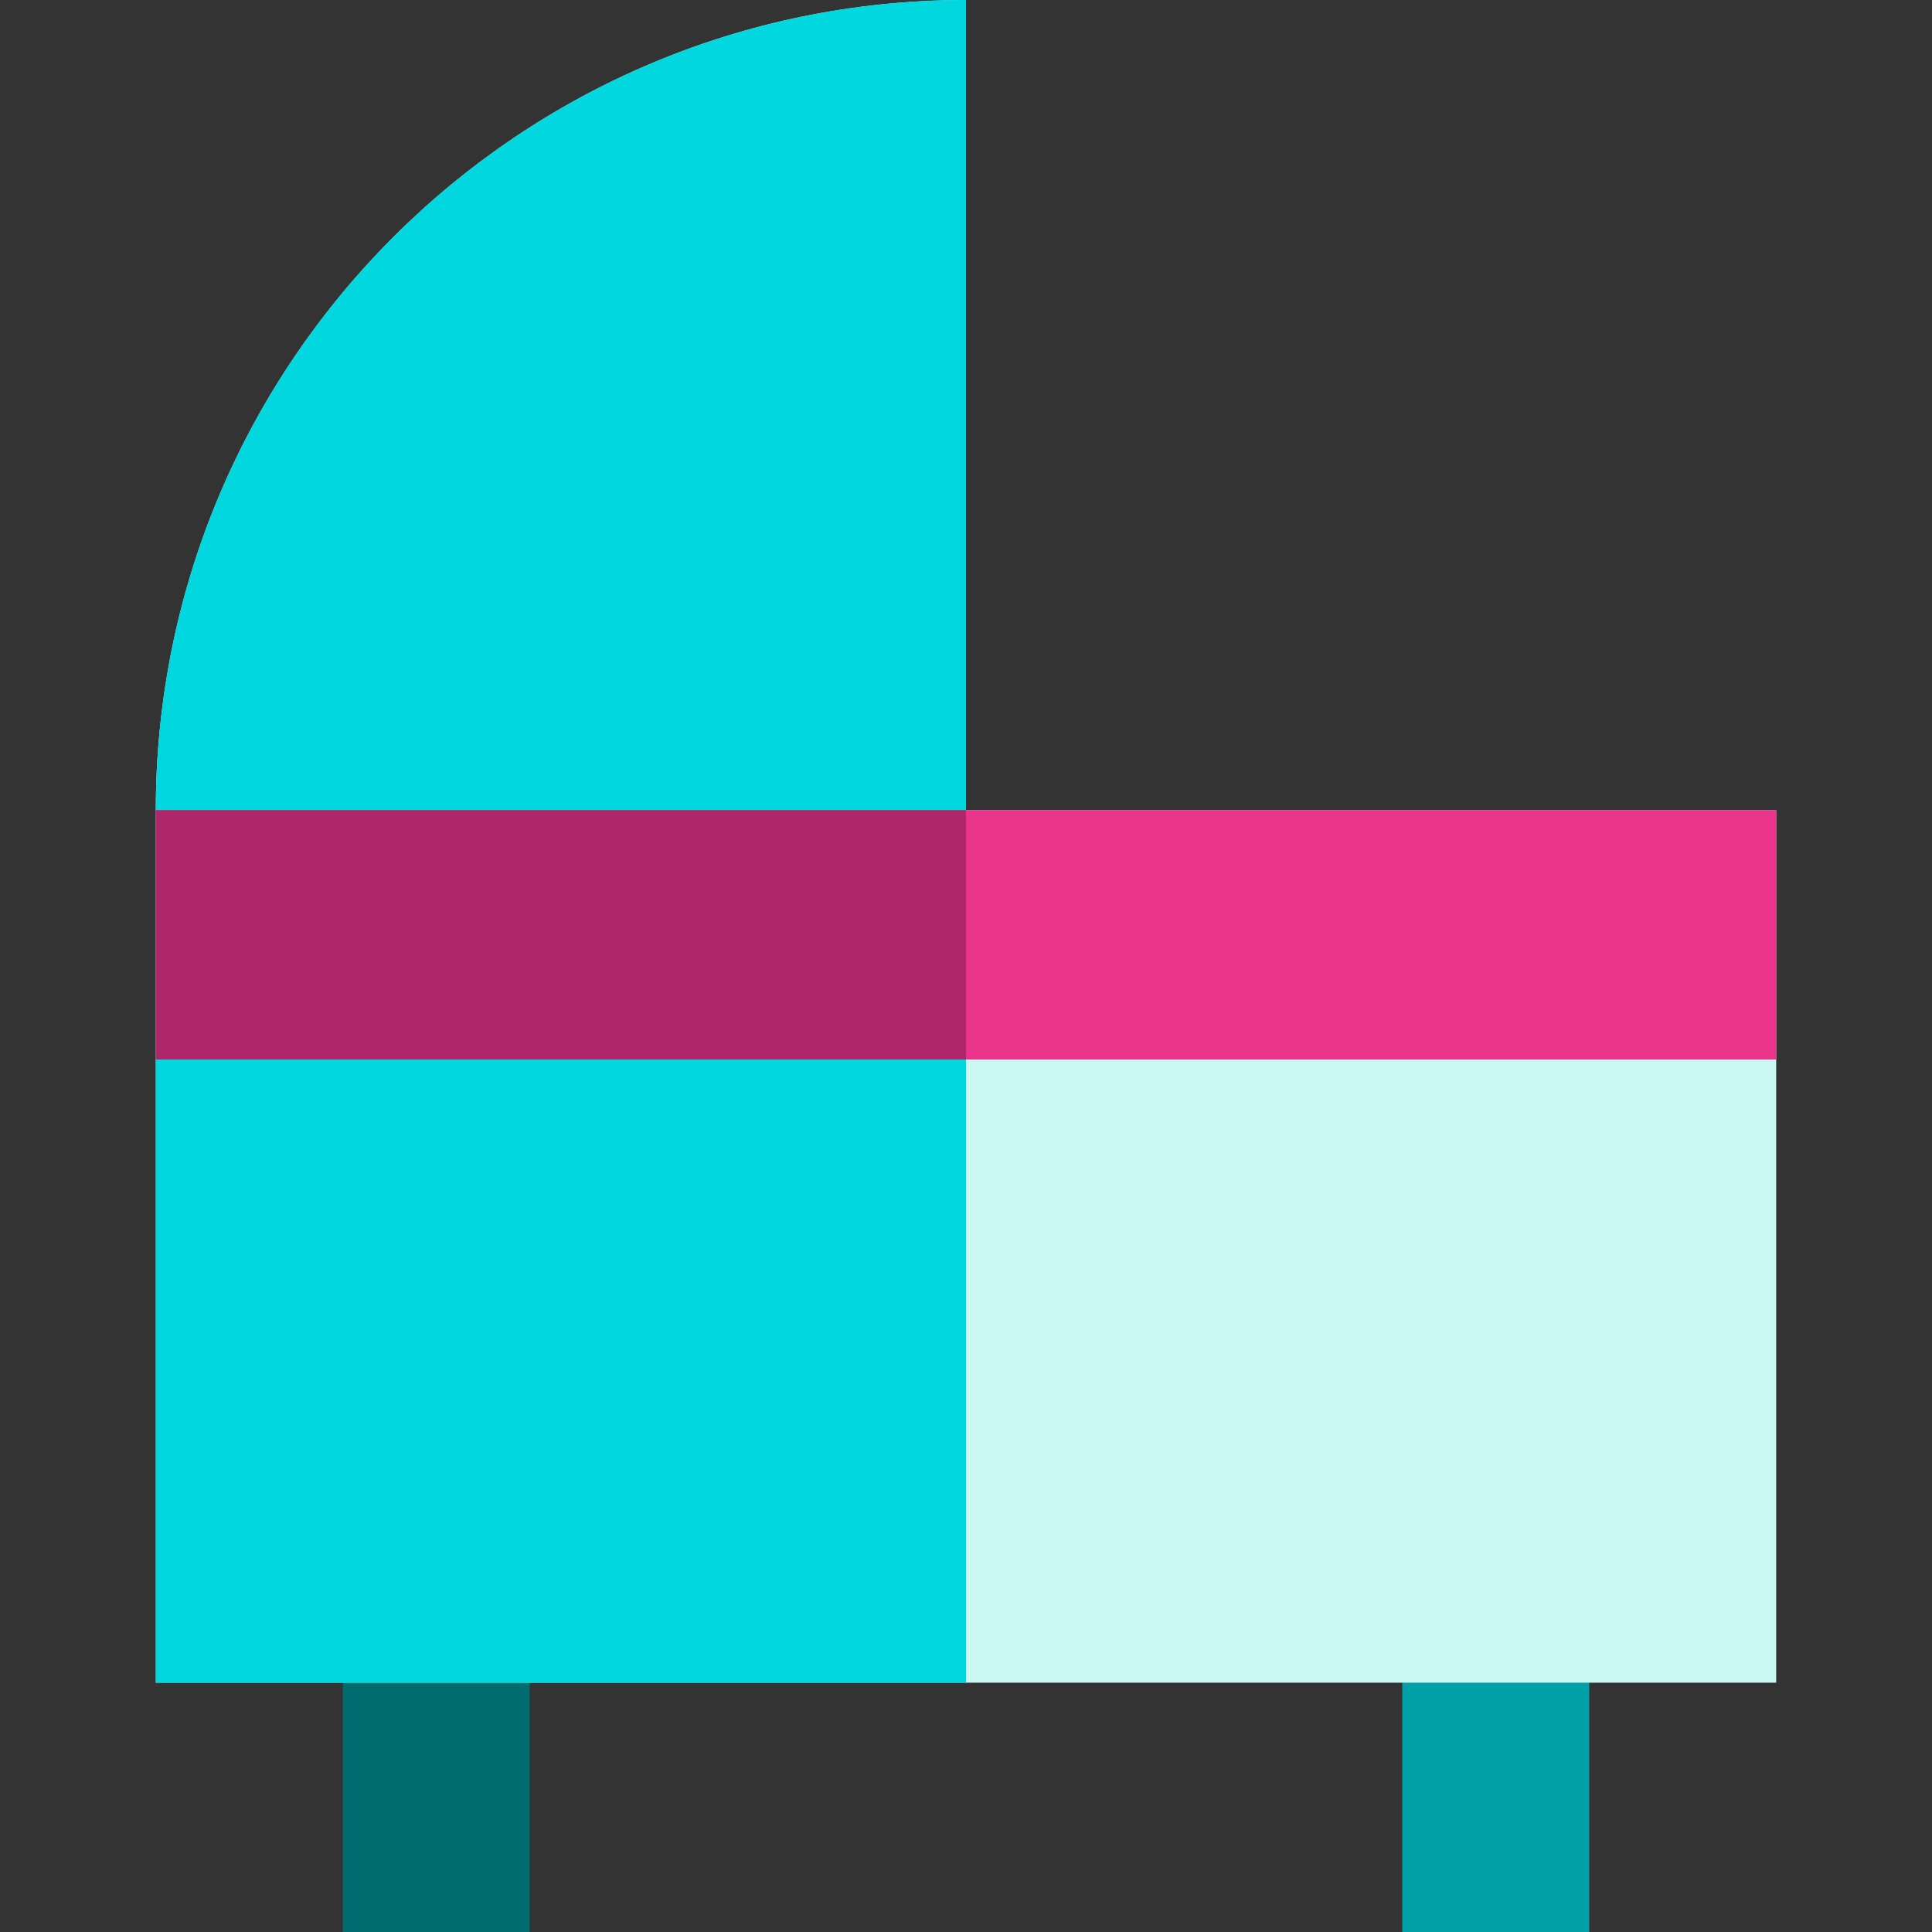 <?xml version="1.0" encoding="iso-8859-1"?>
<!-- Uploaded to: SVG Repo, www.svgrepo.com, Generator: SVG Repo Mixer Tools -->
<svg version="1.1" id="Layer_1" xmlns="http://www.w3.org/2000/svg" xmlns:xlink="http://www.w3.org/1999/xlink" 
	 viewBox="0 0 310 310" xml:space="preserve">
<rect x="0" y="0" width="310" height="310" fill="#333333" stroke="none"/>
<g id="XMLID_884_">
	<rect id="XMLID_885_" x="55" y="260" style="fill:#006C70;" width="30" height="50"/>
	<rect id="XMLID_886_" x="225" y="260" style="fill:#00A0A6;" width="30" height="50"/>
	<path id="XMLID_887_" style="fill:#CCF8F3;" d="M155,130c0-39.462,0-84.194,0-130C83.203,0,25,58.203,25,130v40v100h130h130V170
		v-40H155z"/>
	<path id="XMLID_888_" style="fill:#00D7DF;" d="M155,270c0,0,0-130,0-270C83.203,0,25,58.203,25,130v40v100H155z"/>
	<rect id="XMLID_3_" x="25" y="130.001" style="fill:#EA348B;" width="260" height="40"/>
	<rect id="XMLID_2_" x="25" y="130" style="fill:#AF2768;" width="130" height="40"/>
</g>
</svg>